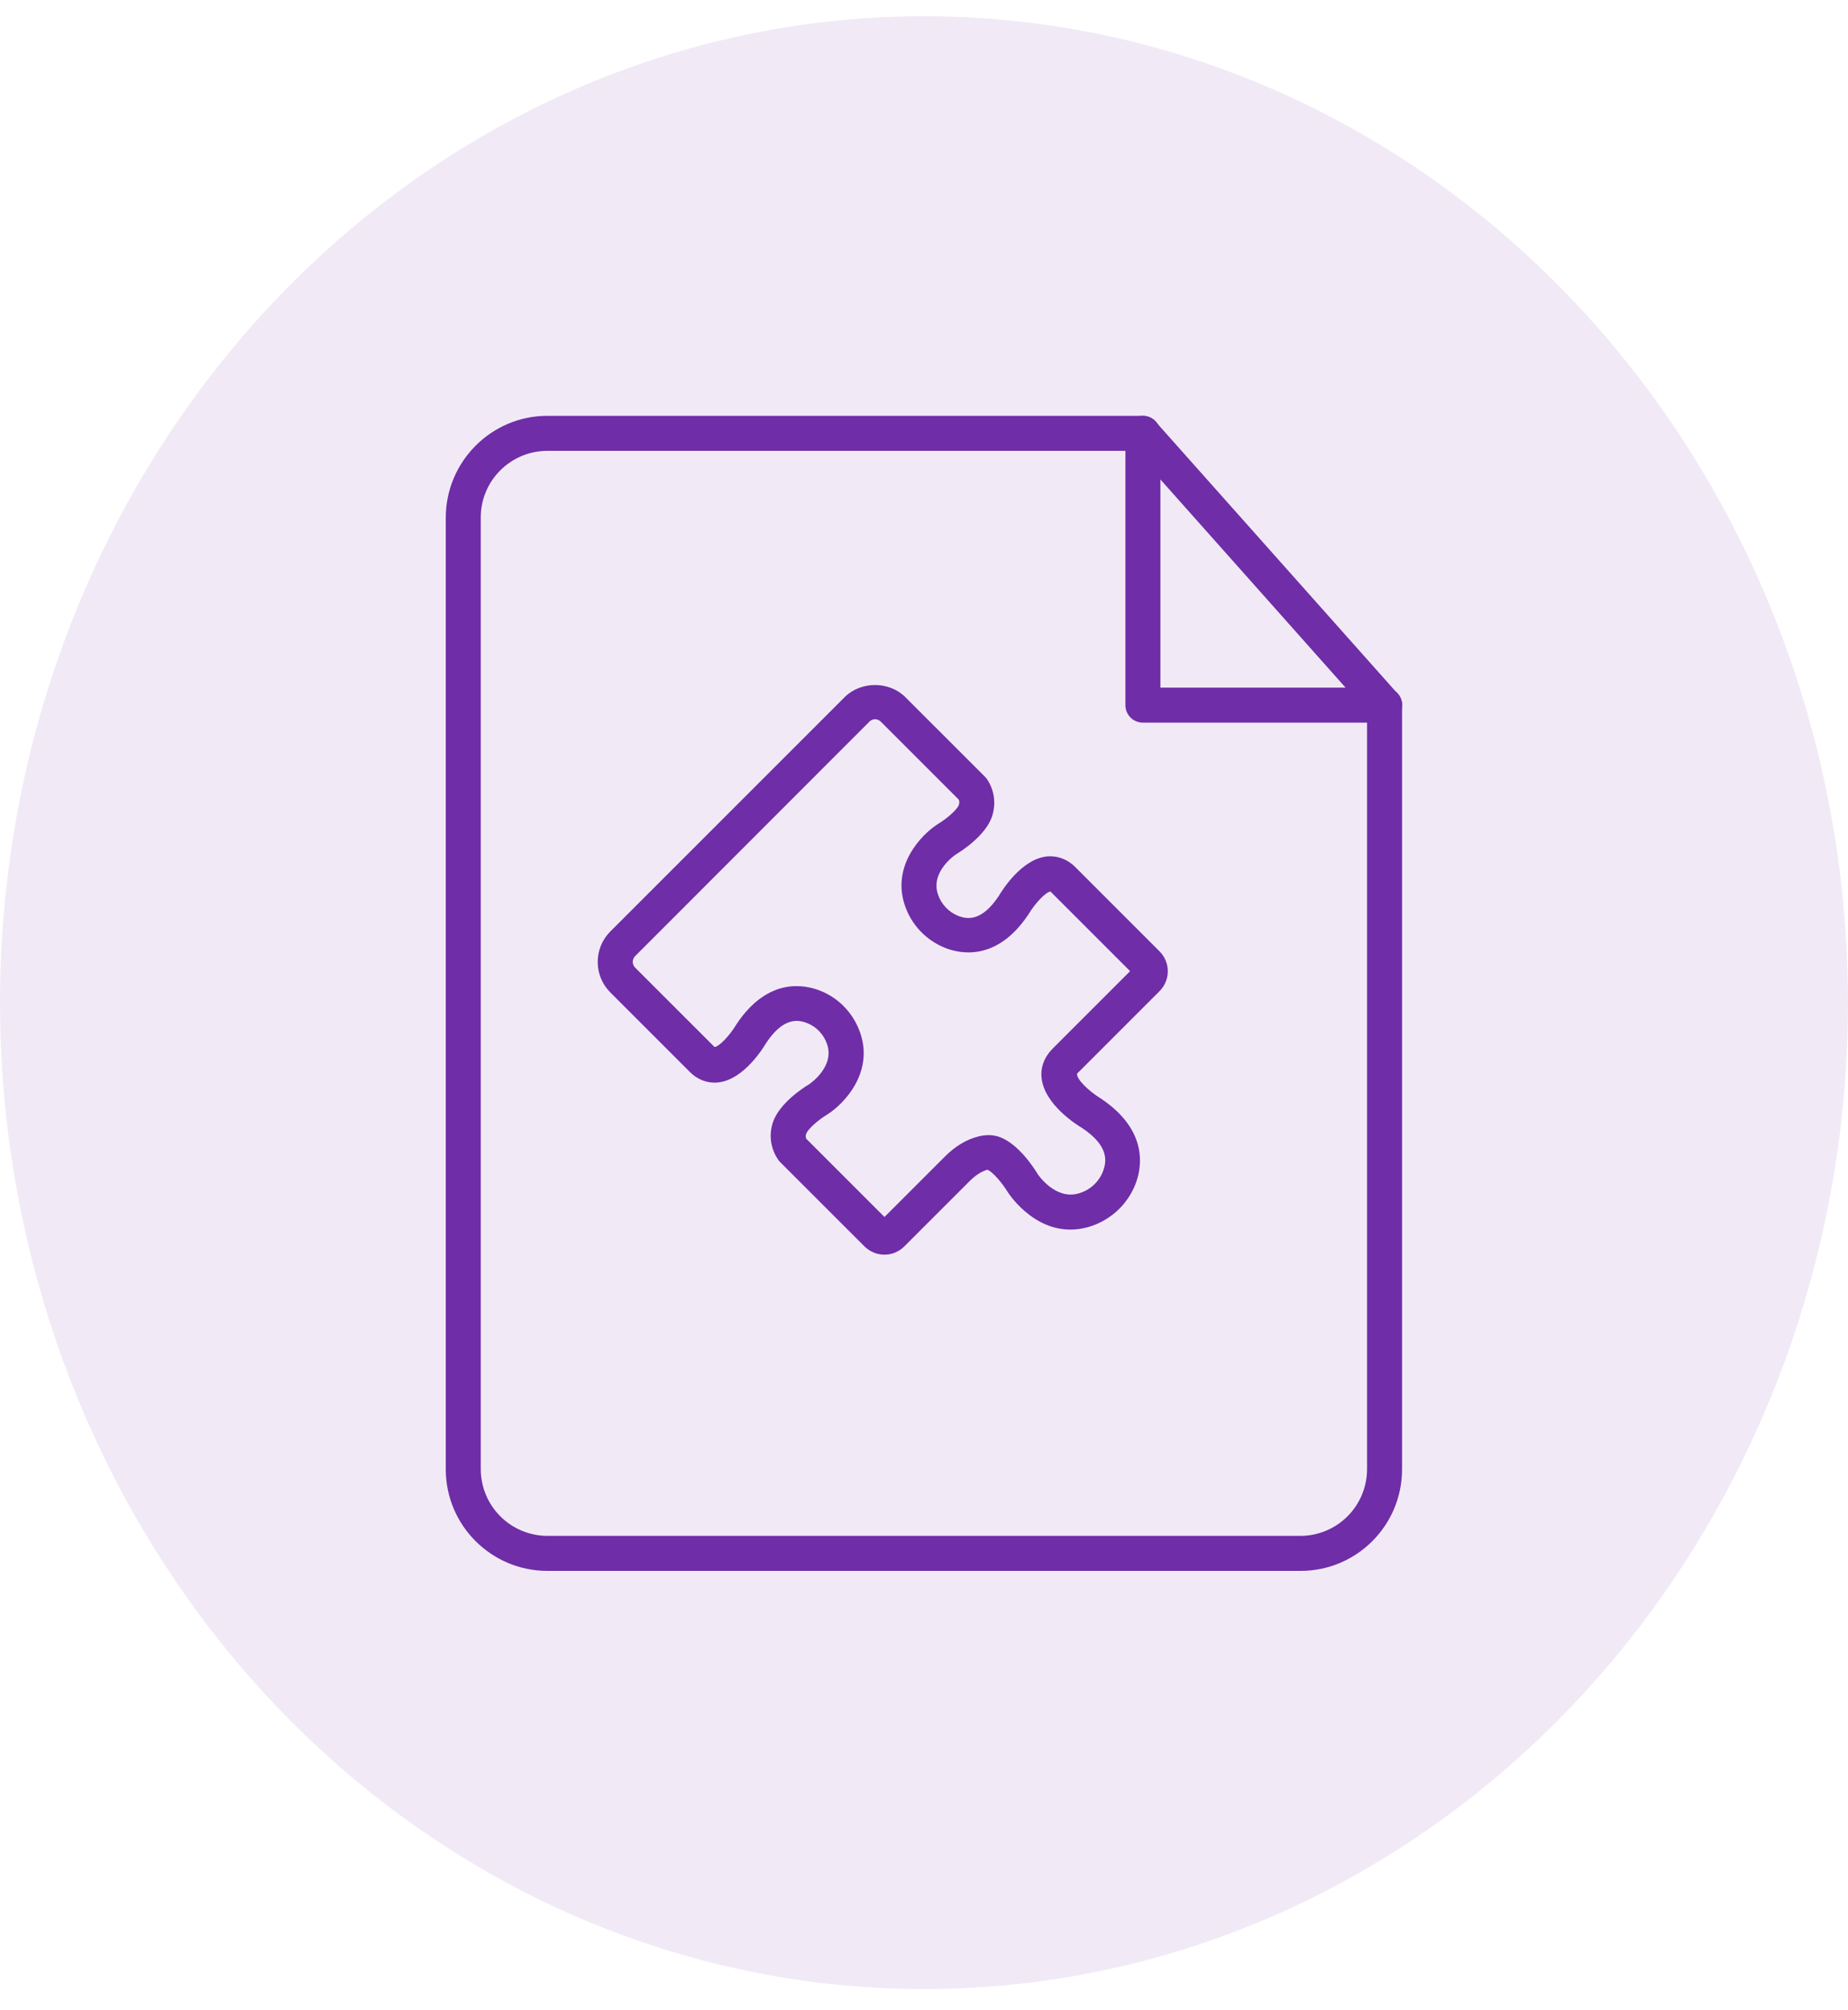 <svg xmlns="http://www.w3.org/2000/svg" width="80" height="87" viewBox="0 0 80 87" fill="none"><ellipse cx="40" cy="43.403" rx="40" ry="42.702" fill="#6F2DA8" fill-opacity="0.1"></ellipse><path d="M56.305 68H23.695C21.273 68 19.297 66.031 19.297 63.602V22.398C19.305 19.977 21.273 18 23.695 18H49.469C49.688 18 49.891 18.094 50.031 18.258L60.5 30.023C60.625 30.164 60.695 30.344 60.695 30.523V63.602C60.695 66.031 58.727 68 56.305 68ZM23.695 19.516C22.109 19.516 20.812 20.805 20.812 22.398V63.602C20.815 64.365 21.119 65.098 21.659 65.638C22.199 66.178 22.931 66.482 23.695 66.484H56.297C57.061 66.482 57.793 66.178 58.333 65.638C58.873 65.098 59.178 64.365 59.18 63.602V30.812L49.133 19.516H23.695Z" fill="#6F2DA8"></path><path d="M59.945 31.281H49.477C49.055 31.281 48.719 30.945 48.719 30.523V18.758C48.719 18.336 49.055 18 49.477 18C49.898 18 50.234 18.336 50.234 18.758V29.766H59.945C60.146 29.766 60.339 29.846 60.481 29.988C60.623 30.13 60.703 30.323 60.703 30.523C60.703 30.724 60.623 30.917 60.481 31.059C60.339 31.201 60.146 31.281 59.945 31.281Z" fill="#6F2DA8"></path><path d="M38.289 54.312C37.977 54.312 37.672 54.195 37.43 53.961L33.773 50.305C33.75 50.281 33.734 50.258 33.711 50.234C33.54 49.998 33.428 49.725 33.384 49.437C33.341 49.148 33.367 48.854 33.461 48.578C33.742 47.742 34.812 47.062 35.023 46.938C35.047 46.922 36.141 46.188 35.805 45.203C35.664 44.781 35.344 44.445 34.945 44.289C34.539 44.125 33.906 44.039 33.172 45.141C33.039 45.367 32.211 46.711 31.125 46.852C30.664 46.914 30.211 46.75 29.859 46.398L26.422 42.961C26.07 42.609 25.875 42.141 25.875 41.641C25.875 41.141 26.07 40.672 26.422 40.32L36.562 30.18C37.266 29.477 38.492 29.477 39.195 30.18L42.633 33.617C42.656 33.641 42.68 33.672 42.703 33.695C42.797 33.82 43.234 34.469 42.945 35.344C42.664 36.18 41.594 36.859 41.383 36.984C41.359 37 40.273 37.727 40.602 38.711C40.742 39.133 41.062 39.477 41.469 39.641C41.875 39.805 42.5 39.891 43.234 38.789C43.367 38.562 44.195 37.219 45.281 37.078C45.742 37.023 46.195 37.18 46.547 37.531L50.203 41.188C50.428 41.416 50.554 41.723 50.554 42.043C50.554 42.363 50.428 42.67 50.203 42.898L46.625 46.477C46.594 46.711 47.141 47.242 47.648 47.547C49.781 48.969 49.406 50.625 49.148 51.273C48.97 51.721 48.69 52.121 48.331 52.442C47.971 52.763 47.543 52.997 47.078 53.125C44.984 53.695 43.68 51.688 43.625 51.602C43.383 51.203 42.969 50.719 42.742 50.633C42.469 50.719 42.227 50.875 41.961 51.141L39.148 53.953C38.906 54.195 38.594 54.312 38.289 54.312ZM34.906 49.297L38.289 52.68L40.891 50.078C41.352 49.617 41.828 49.328 42.352 49.195C42.695 49.109 43.008 49.117 43.297 49.227C44.125 49.547 44.789 50.602 44.914 50.812C44.93 50.836 45.664 51.945 46.68 51.664C47.164 51.531 47.562 51.18 47.742 50.719C47.914 50.281 48.016 49.609 46.844 48.828C46.602 48.688 45.234 47.82 45.094 46.695C45.031 46.219 45.203 45.766 45.555 45.406L48.922 42.039L45.477 38.594C45.289 38.594 44.805 39.102 44.523 39.578C43.148 41.648 41.539 41.281 40.914 41.031C40.504 40.868 40.135 40.617 39.832 40.296C39.53 39.975 39.302 39.591 39.164 39.172C38.609 37.484 39.852 36.156 40.586 35.68C41.016 35.422 41.445 35.031 41.508 34.844C41.547 34.734 41.523 34.648 41.5 34.609L38.125 31.234C38.06 31.171 37.974 31.135 37.883 31.133C37.828 31.133 37.727 31.148 37.641 31.234L27.492 41.391C27.406 41.477 27.391 41.586 27.391 41.633C27.391 41.688 27.406 41.789 27.492 41.883L30.93 45.32C31.125 45.32 31.602 44.812 31.883 44.336C33.258 42.266 34.867 42.633 35.5 42.883C36.32 43.203 36.953 43.875 37.242 44.719C37.82 46.414 36.57 47.758 35.828 48.234C35.398 48.492 34.969 48.883 34.906 49.07C34.859 49.164 34.883 49.25 34.906 49.297Z" fill="#6F2DA8"></path></svg>